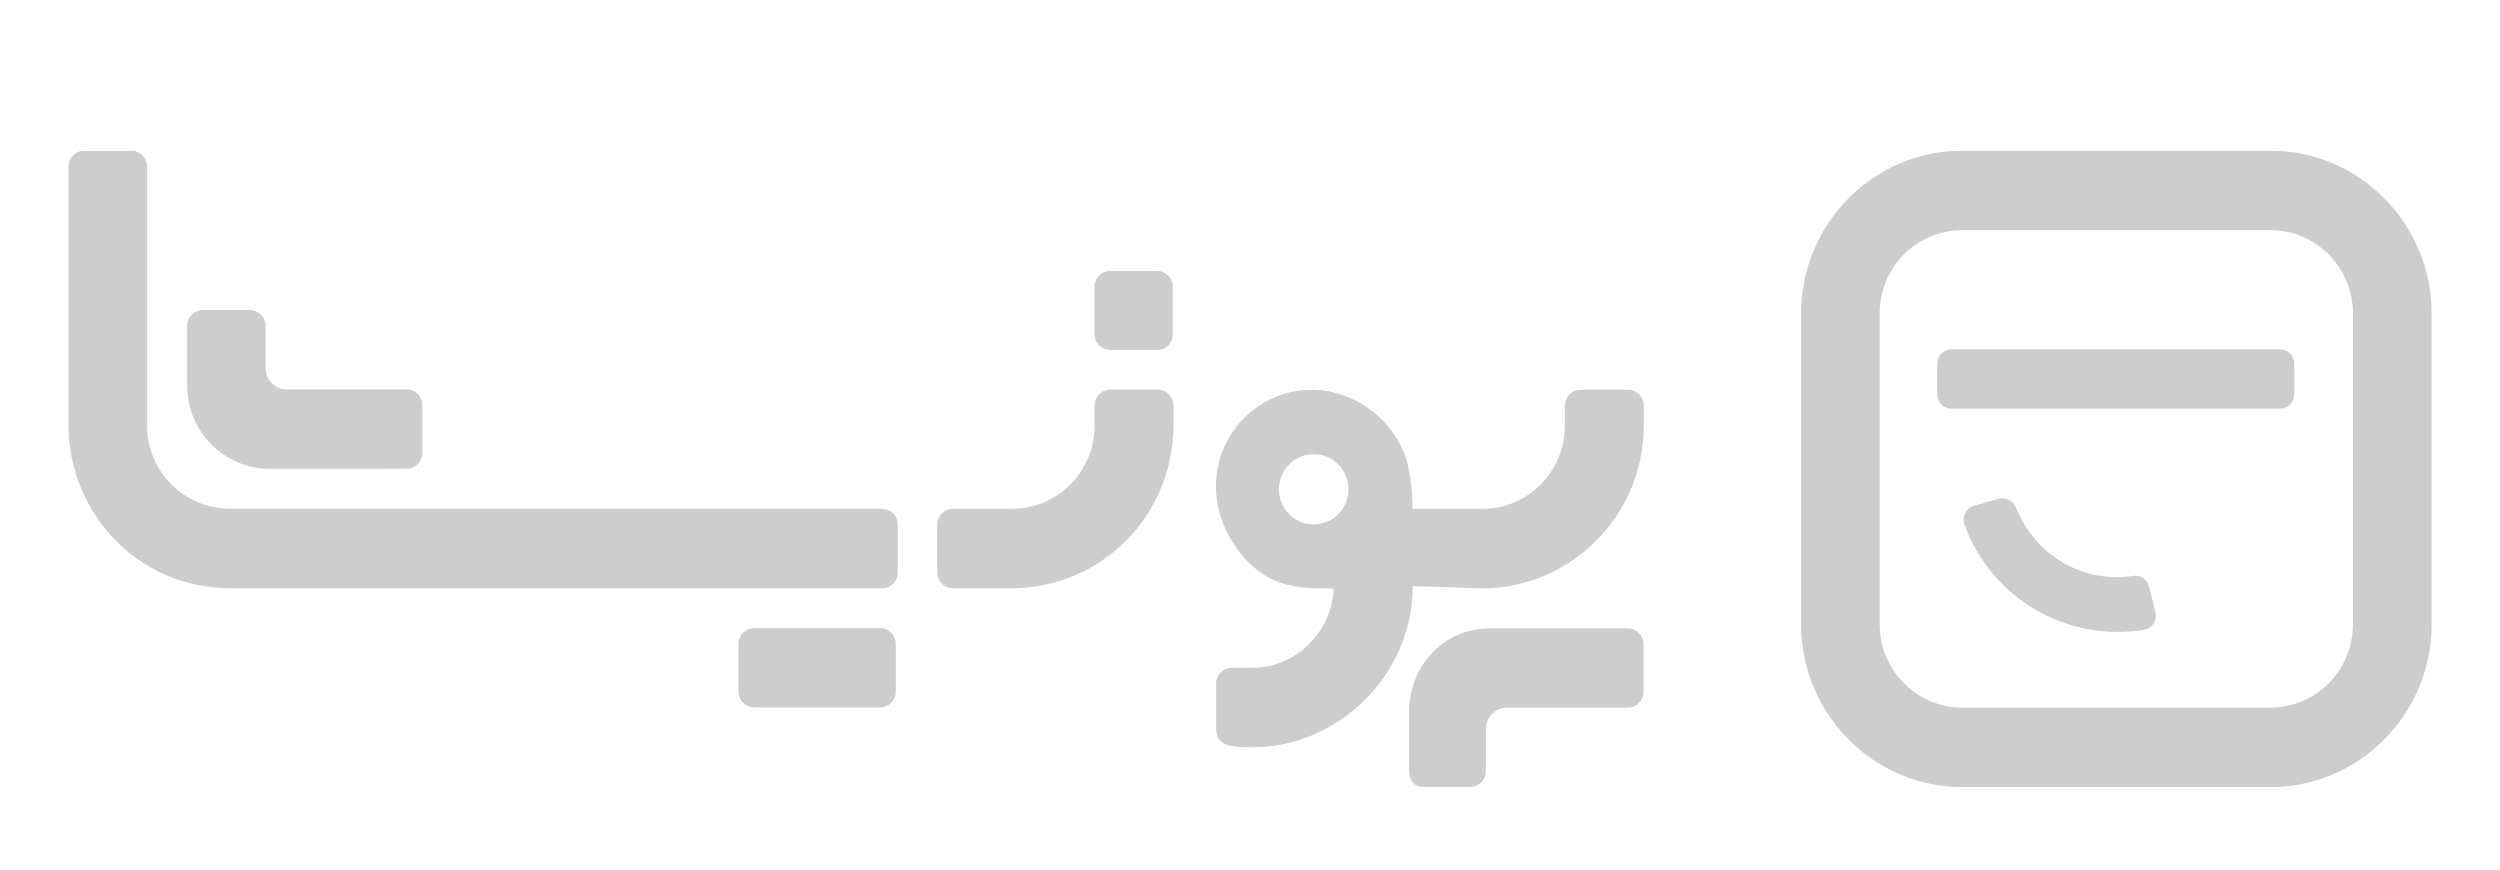 <?xml version="1.0" encoding="UTF-8"?>
<svg id="a" data-name="Layer 1" xmlns="http://www.w3.org/2000/svg" xmlns:xlink="http://www.w3.org/1999/xlink" viewBox="0 0 161 56">
  <defs>
    <clipPath id="b">
      <rect x="4.39" y="9.71" width="152.22" height="40.98" style="fill: none; stroke-width: 0px;"/>
    </clipPath>
  </defs>
  <g style="clip-path: url(#b);">
    <g style="opacity: .67;">
      <path d="m56.8,32.76H14.78c-2.93,0-5.31-2.4-5.31-5.36V10.73c0-.56-.45-1.02-1.01-1.02h-3.04c-.56,0-1.01.46-1.01,1.02v16.62c0,5.66,4.45,10.53,10.4,10.53h42c.56,0,1.01-.46,1.01-1.02v-3.07c0-.57-.45-1.02-1.01-1.02Z" style="fill: #b4b4b4; stroke-width: 0px;"/>
      <path d="m71.5,22.54h3.02c.56,0,1.01-.45,1.01-1.02v-3.05c0-.56-.45-1.02-1.01-1.02h-3.02c-.56,0-1.01.45-1.01,1.02v3.05c0,.56.45,1.02,1.01,1.02Z" style="fill: #b4b4b4; stroke-width: 0px;"/>
      <path d="m56.68,40.45h-8.11c-.56,0-1.01.46-1.01,1.02v3.07c0,.56.45,1.02,1.01,1.02h8.11c.56,0,1.01-.46,1.01-1.02v-3.07c0-.56-.45-1.02-1.01-1.02Z" style="fill: #b4b4b4; stroke-width: 0px;"/>
      <path d="m104.83,40.47h-8.89c-2.94-.01-5.19,2.39-5.19,5.35v3.84c0,.56.33,1.02.89,1.02h3.04c.56,0,1.01-.46,1.01-1.02v-2.72c0-.75.61-1.37,1.36-1.37h7.78c.56,0,1.01-.46,1.01-1.02v-3.06c0-.56-.45-1.02-1.01-1.02Z" style="fill: #b4b4b4; stroke-width: 0px;"/>
      <path d="m17.36,30.19h7.36,0s1.47-.01,1.47-.01c.56,0,1.01-.46,1.01-1.02v-3.06c0-.56-.45-1.02-1.01-1.02h-7.72c-.75,0-1.36-.61-1.36-1.37v-2.72c0-.56-.45-1.02-1.01-1.02h-3.04c-.56,0-1.01.46-1.01,1.02v3.84c0,2.96,2.38,5.36,5.31,5.36Z" style="fill: #b4b4b4; stroke-width: 0px;"/>
      <path d="m104.83,25.1h-3.04c-.56,0-1.01.46-1.01,1.02v1.29c0,2.96-2.38,5.36-5.31,5.36h-4.5c-.01-1.15-.16-2.66-.57-3.65-.72-1.73-2.14-3.03-3.89-3.66-3.19-1.15-6.72.56-7.85,3.8-.23.66-.35,1.35-.35,2.06s.11,1.43.35,2.11c.62,1.77,2,3.46,3.75,4.08,1.08.38,2.33.4,3.48.39-.13,2.84-2.45,5.11-5.3,5.11h-1.26c-.56,0-1.01.46-1.01,1.02v2.99c0,.56.39.94,1.02,1.03.67.09,1.33.07,1.33.07,5.39.03,10.31-4.56,10.31-10.38l4.48.15c5.61,0,10.4-4.61,10.4-10.5v-1.27c0-.56-.45-1.02-1.02-1.02Zm-20.23,8.67c-1.24,0-2.24-1.01-2.24-2.26s1-2.26,2.24-2.26,2.24,1.01,2.24,2.26c0,1.25-1,2.26-2.24,2.26Z" style="fill: #b4b4b4; stroke-width: 0px;"/>
      <path d="m146.84,26.32h-21.17c-.5,0-.91-.41-.91-.92v-1.98c0-.51.41-.92.91-.92h21.17c.5,0,.91.41.91.92v1.98c0,.51-.41.92-.91.92Z" style="fill: #b4b4b4; stroke-width: 0px;"/>
      <path d="m146.2,50.69h-19.81c-5.74,0-10.4-4.7-10.4-10.5v-19.99c0-5.8,4.66-10.5,10.4-10.5h19.81c5.74,0,10.4,4.7,10.4,10.5v19.99c0,5.8-4.66,10.5-10.4,10.5Zm5.33-10.49v-20.01c0-2.96-2.38-5.37-5.32-5.37h-19.84c-2.94,0-5.32,2.4-5.32,5.37v20.01c0,2.96,2.38,5.37,5.32,5.37h19.84c2.94,0,5.32-2.4,5.32-5.37Z" style="fill: #b4b4b4; stroke-width: 0px;"/>
      <path d="m126.52,33.82c1.75,4.7,6.5,7.54,11.56,6.74.54-.09.87-.66.72-1.19l-.41-1.6c-.11-.49-.55-.76-1.05-.68-2.87.44-6.11-.98-7.52-4.42-.18-.44-.67-.67-1.13-.54l-1.55.43c-.54.15-.82.74-.62,1.27Z" style="fill: #b4b4b4; stroke-width: 0px;"/>
      <path d="m74.55,25.1h-3.05c-.56,0-1.01.46-1.01,1.02v1.29c0,2.96-2.38,5.36-5.31,5.36h-3.81c-.56,0-1.01.46-1.01,1.02v3.07c0,.56.45,1.02,1.01,1.02h3.8c5.66,0,10.4-4.6,10.4-10.5v-1.27c0-.56-.46-1.02-1.02-1.02Z" style="fill: #b4b4b4; stroke-width: 0px;"/>
    </g>
  </g>
</svg>